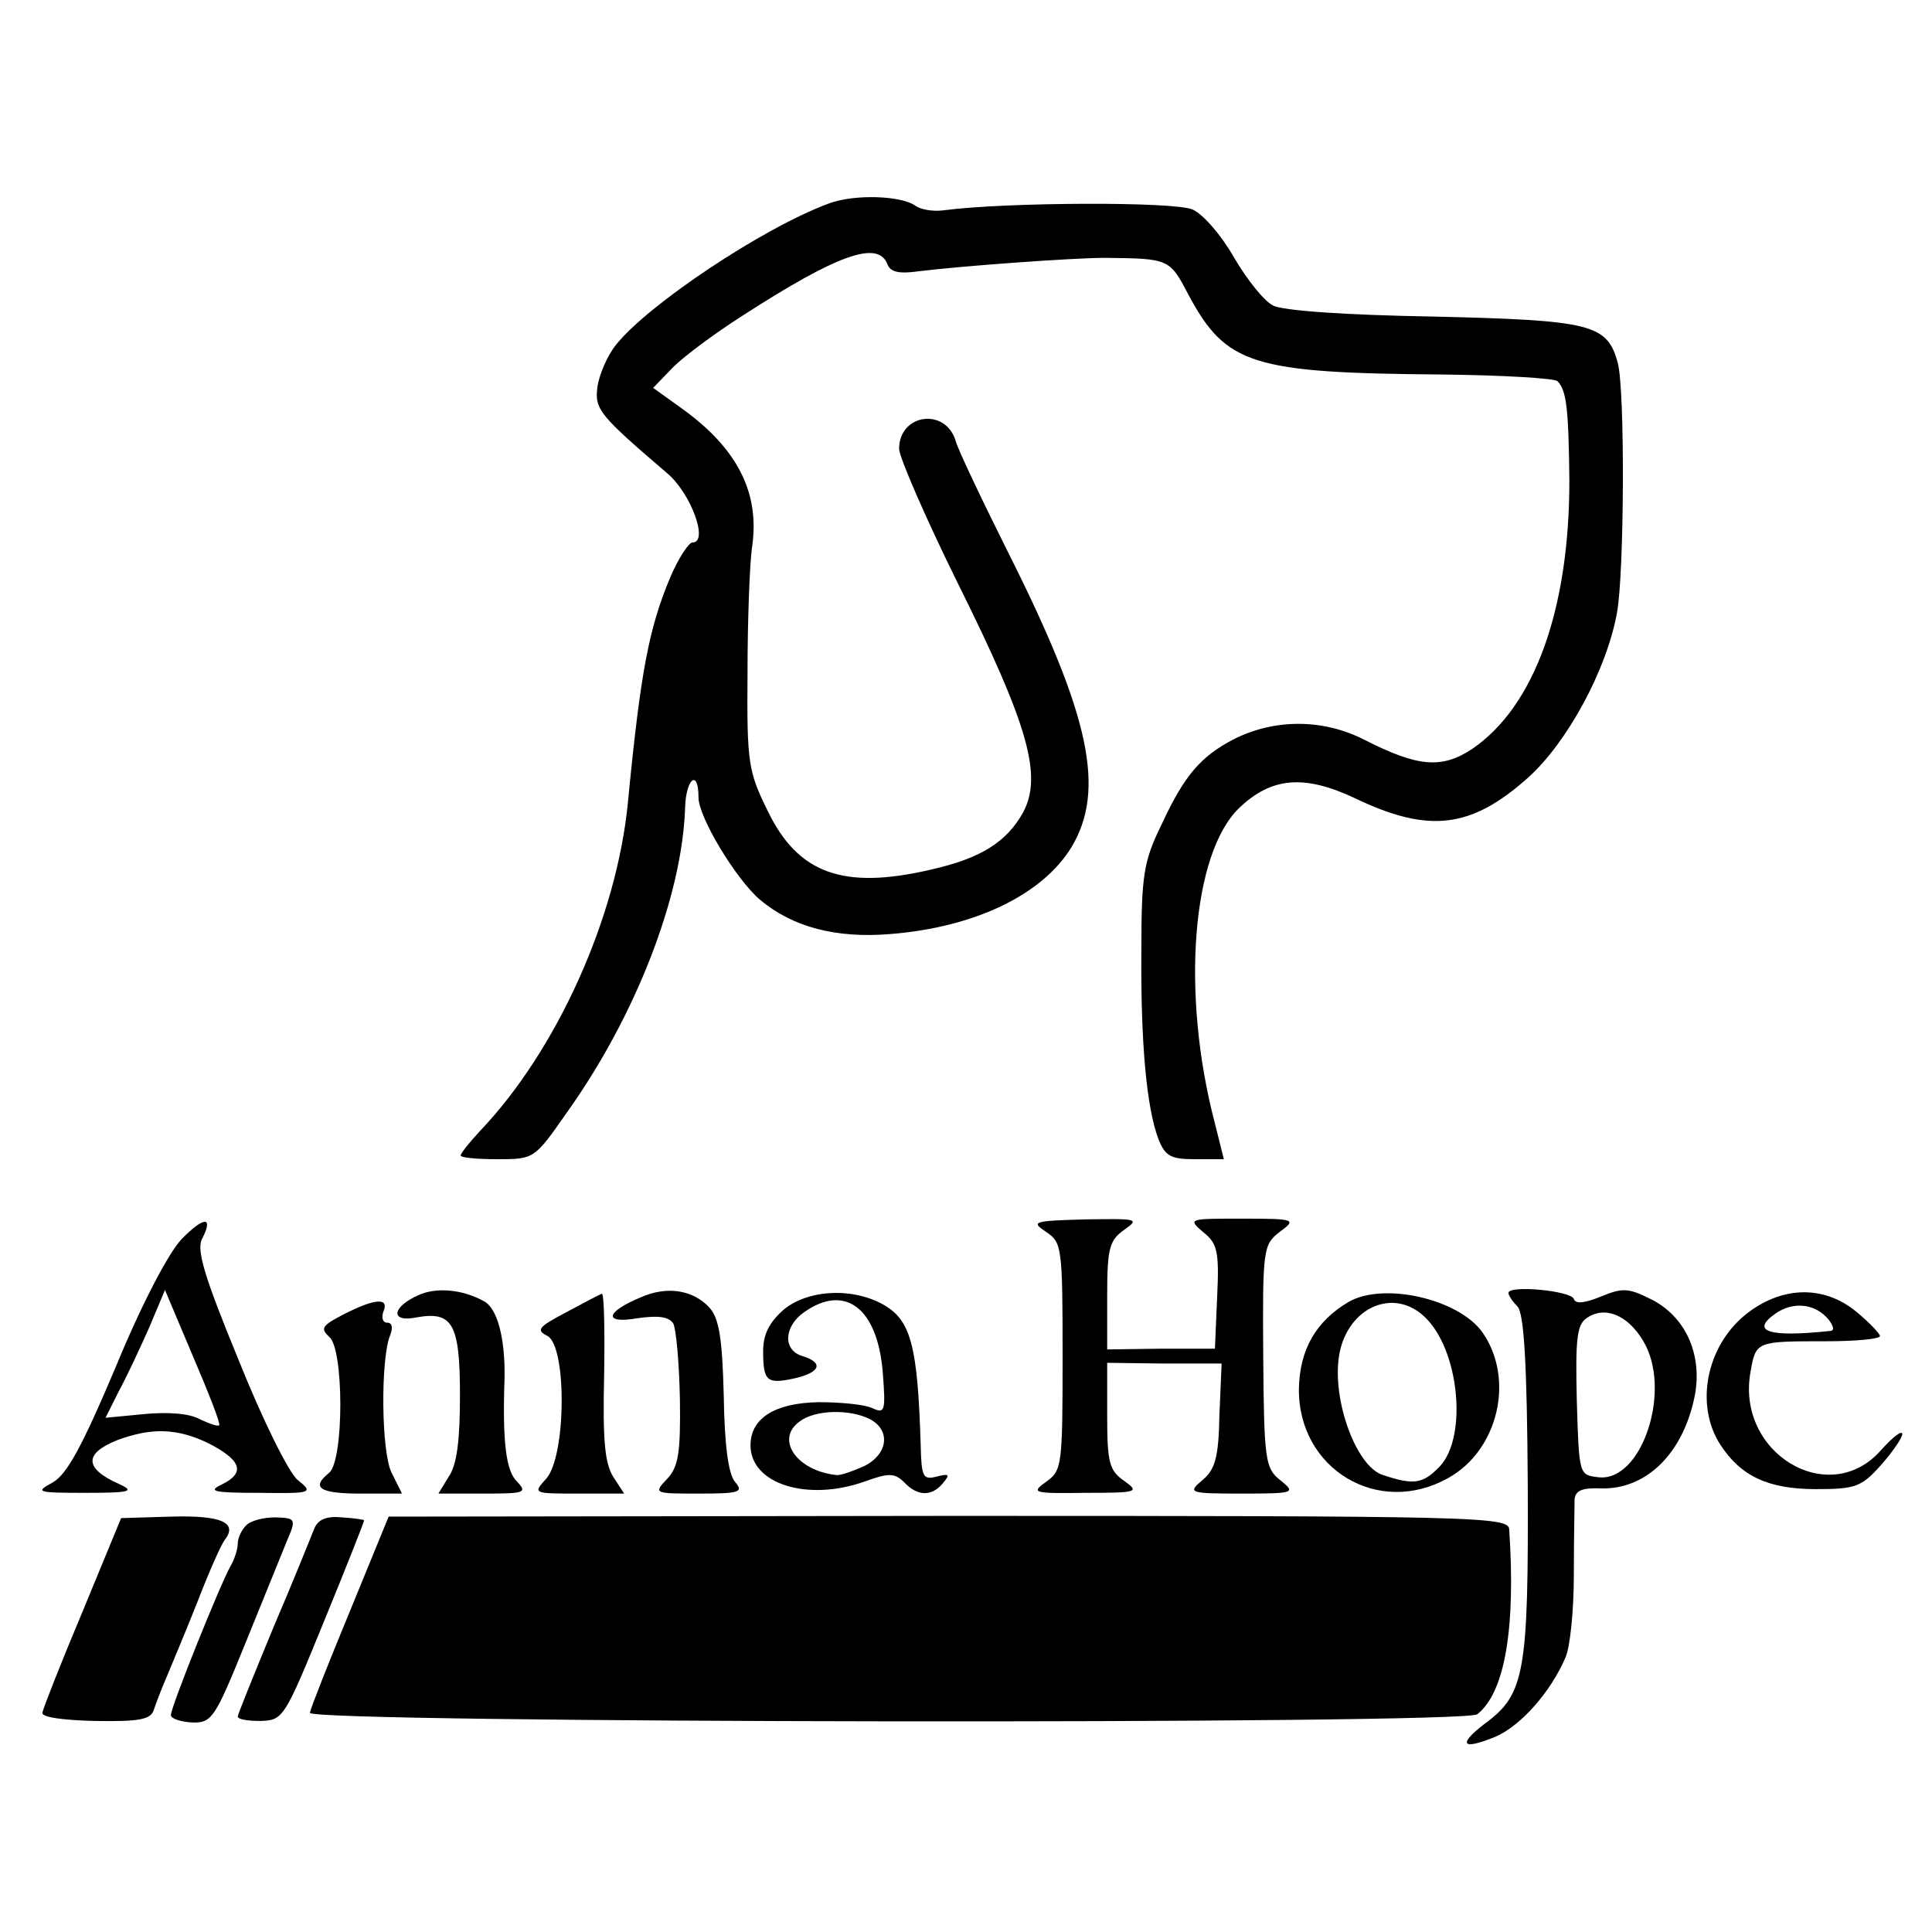 <?xml version="1.0" standalone="no"?>
<!DOCTYPE svg PUBLIC "-//W3C//DTD SVG 20010904//EN"
 "http://www.w3.org/TR/2001/REC-SVG-20010904/DTD/svg10.dtd">
<svg version="1.0" xmlns="http://www.w3.org/2000/svg"
 width="260pt" height="260pt" viewBox="0 0 260 260"
 preserveAspectRatio="xMidYMid meet">
<g transform="translate(0,260) scale(0.1,-0.1)"
fill="#000000" stroke="none">
<path d="M1115 2326 c-89 -33 -243 -136 -286 -190 -12 -15 -23 -41 -25 -57 -4
-30 3 -38 94 -116 32 -27 56 -93 34 -93 -5 0 -19 -21 -30 -47 -29 -69 -40
-128 -57 -303 -15 -155 -96 -334 -199 -442 -14 -15 -26 -30 -26 -33 0 -3 22
-5 49 -5 50 0 50 0 94 63 92 129 155 290 159 410 1 39 18 53 18 14 0 -27 51
-111 83 -138 44 -37 103 -52 175 -46 114 9 205 53 244 117 46 77 25 176 -82
390 -37 74 -71 145 -74 157 -14 45 -76 36 -76 -11 0 -11 36 -94 80 -183 94
-189 113 -257 87 -306 -22 -40 -57 -62 -123 -77 -119 -28 -180 -6 -221 79 -26
53 -28 64 -27 186 0 72 3 147 6 168 11 73 -19 133 -94 187 l-39 28 27 28 c15
15 57 46 93 69 127 82 182 102 195 70 4 -11 15 -14 43 -10 56 7 207 18 250 18
86 -1 87 -1 112 -49 51 -95 85 -106 343 -108 81 -1 150 -5 154 -9 12 -12 15
-36 16 -134 0 -173 -47 -304 -131 -361 -41 -27 -73 -24 -144 12 -56 29 -122
29 -177 1 -44 -23 -66 -48 -97 -115 -24 -49 -27 -68 -27 -170 -1 -123 7 -211
23 -253 9 -23 17 -27 49 -27 l39 0 -12 48 c-46 175 -31 364 33 425 43 41 87
45 155 13 100 -48 157 -41 234 28 52 47 105 144 119 221 10 53 11 303 1 337
-14 52 -36 57 -248 62 -119 2 -204 8 -216 15 -12 6 -35 35 -52 64 -17 30 -42
59 -56 65 -24 11 -252 10 -335 -1 -14 -2 -31 1 -38 6 -19 14 -83 16 -117 3z"/>
<path d="M244 932 c-17 -18 -53 -86 -88 -171 -46 -109 -66 -145 -85 -156 -24
-13 -22 -14 44 -14 61 0 67 2 45 12 -47 21 -47 41 -2 59 46 17 80 16 122 -4
45 -23 51 -40 18 -56 -19 -9 -10 -11 51 -11 71 -1 73 0 52 17 -12 9 -48 82
-80 162 -46 112 -57 148 -49 163 16 31 2 30 -28 -1z m51 -250 c-2 -2 -13 2
-26 8 -14 8 -43 10 -75 7 l-52 -5 18 36 c11 20 29 59 41 86 l21 50 38 -90 c21
-49 37 -90 35 -92z"/>
<path d="M1408 942 c21 -14 22 -20 22 -168 0 -147 -1 -153 -22 -168 -21 -15
-18 -16 52 -15 71 0 74 1 53 16 -20 14 -23 24 -23 87 l0 72 77 -1 77 0 -3 -70
c-1 -57 -6 -73 -23 -87 -20 -17 -18 -18 53 -18 72 0 73 1 52 18 -20 16 -22 25
-23 167 -1 144 0 150 22 167 23 17 22 18 -51 18 -71 0 -73 0 -52 -18 19 -15
22 -25 19 -87 l-3 -70 -72 0 -73 -1 0 73 c0 63 3 74 23 88 21 15 18 15 -53 14
-70 -2 -73 -3 -52 -17z"/>
<path d="M563 857 c-36 -16 -38 -37 -3 -30 49 9 59 -8 59 -105 0 -60 -4 -93
-15 -109 l-14 -23 60 0 c56 0 60 1 46 16 -15 14 -20 53 -17 139 1 55 -10 95
-28 104 -29 16 -64 19 -88 8z"/>
<path d="M862 854 c-48 -20 -50 -36 -4 -28 28 4 42 2 48 -7 4 -8 8 -53 9 -102
1 -72 -2 -91 -17 -107 -19 -20 -18 -20 43 -20 55 0 60 2 48 16 -9 11 -14 50
-15 116 -2 76 -6 103 -19 118 -22 24 -57 30 -93 14z"/>
<path d="M2030 860 c0 -3 5 -11 12 -18 9 -9 13 -77 14 -240 1 -252 -4 -282
-57 -321 -38 -29 -32 -37 14 -18 34 15 74 60 94 107 6 14 11 63 11 110 0 47 1
92 1 102 1 12 10 16 35 15 62 -2 112 48 127 126 10 55 -13 106 -60 129 -30 15
-38 15 -67 3 -22 -9 -34 -10 -36 -3 -4 11 -88 19 -88 8z m181 -64 c40 -65 -1
-191 -60 -184 -26 3 -26 3 -29 103 -2 82 0 102 13 111 24 17 55 5 76 -30z"/>
<path d="M762 834 c-38 -20 -41 -24 -25 -32 26 -15 25 -162 -2 -192 -18 -20
-18 -20 44 -20 l61 0 -15 23 c-11 18 -14 49 -12 135 1 62 0 111 -3 111 -3 -1
-24 -12 -48 -25z"/>
<path d="M1054 837 c-19 -17 -27 -33 -27 -55 0 -41 5 -45 42 -37 35 8 40 21
11 30 -27 8 -25 40 2 59 55 39 99 6 106 -81 4 -52 3 -56 -14 -48 -11 5 -43 8
-72 8 -60 -1 -92 -22 -92 -58 0 -52 76 -76 153 -49 33 12 41 12 54 -1 18 -19
37 -19 52 -1 10 12 8 13 -8 9 -19 -5 -21 -1 -22 43 -4 131 -13 166 -48 187
-42 25 -104 22 -137 -6z m117 -147 c28 -15 24 -47 -8 -63 -16 -7 -32 -13 -38
-12 -53 6 -82 48 -49 72 21 16 68 17 95 3z"/>
<path d="M1815 848 c-44 -26 -66 -64 -67 -117 -1 -108 107 -173 201 -120 67
37 90 133 46 196 -32 45 -133 68 -180 41z m102 -20 c47 -44 58 -161 21 -201
-23 -24 -35 -26 -77 -12 -38 12 -72 111 -57 170 15 58 73 81 113 43z"/>
<path d="M2348 830 c-52 -43 -67 -121 -33 -174 28 -43 65 -60 129 -60 53 0 61
3 87 32 16 18 29 37 29 42 0 6 -13 -4 -29 -22 -70 -79 -196 -3 -175 107 7 40
8 40 102 40 39 0 72 3 72 7 0 3 -14 18 -31 32 -44 37 -102 36 -151 -4z m113
-6 c6 -8 8 -14 3 -15 -83 -9 -109 -1 -75 23 24 17 54 14 72 -8z"/>
<path d="M462 831 c-29 -15 -31 -19 -19 -30 20 -16 20 -166 0 -183 -25 -20
-13 -28 42 -28 l56 0 -14 28 c-14 28 -15 153 -2 185 4 10 3 17 -4 17 -6 0 -8
7 -5 15 8 19 -11 18 -54 -4z"/>
<path d="M111 431 c-29 -69 -53 -130 -54 -136 -1 -6 28 -10 71 -11 60 -1 75 2
79 15 3 9 11 30 18 46 7 17 26 62 41 100 15 39 31 75 36 82 19 24 -4 34 -72
32 l-67 -2 -52 -126z"/>
<path d="M331 547 c-6 -6 -11 -17 -11 -24 0 -7 -4 -21 -10 -31 -14 -25 -80
-189 -80 -200 0 -5 13 -9 28 -10 27 -1 31 5 72 106 24 59 49 121 56 138 13 30
12 31 -15 32 -16 0 -33 -4 -40 -11z"/>
<path d="M423 543 c-4 -10 -28 -70 -55 -133 -26 -63 -48 -117 -48 -120 0 -4
14 -6 31 -6 30 1 32 4 85 134 30 73 54 134 54 136 0 1 -14 3 -30 4 -21 2 -32
-3 -37 -15z"/>
<path d="M471 432 c-29 -70 -53 -131 -54 -137 -3 -14 1553 -16 1571 -2 37 29
52 115 43 249 -1 17 -45 18 -755 18 l-753 -1 -52 -127z"/>
</g>
</svg>
